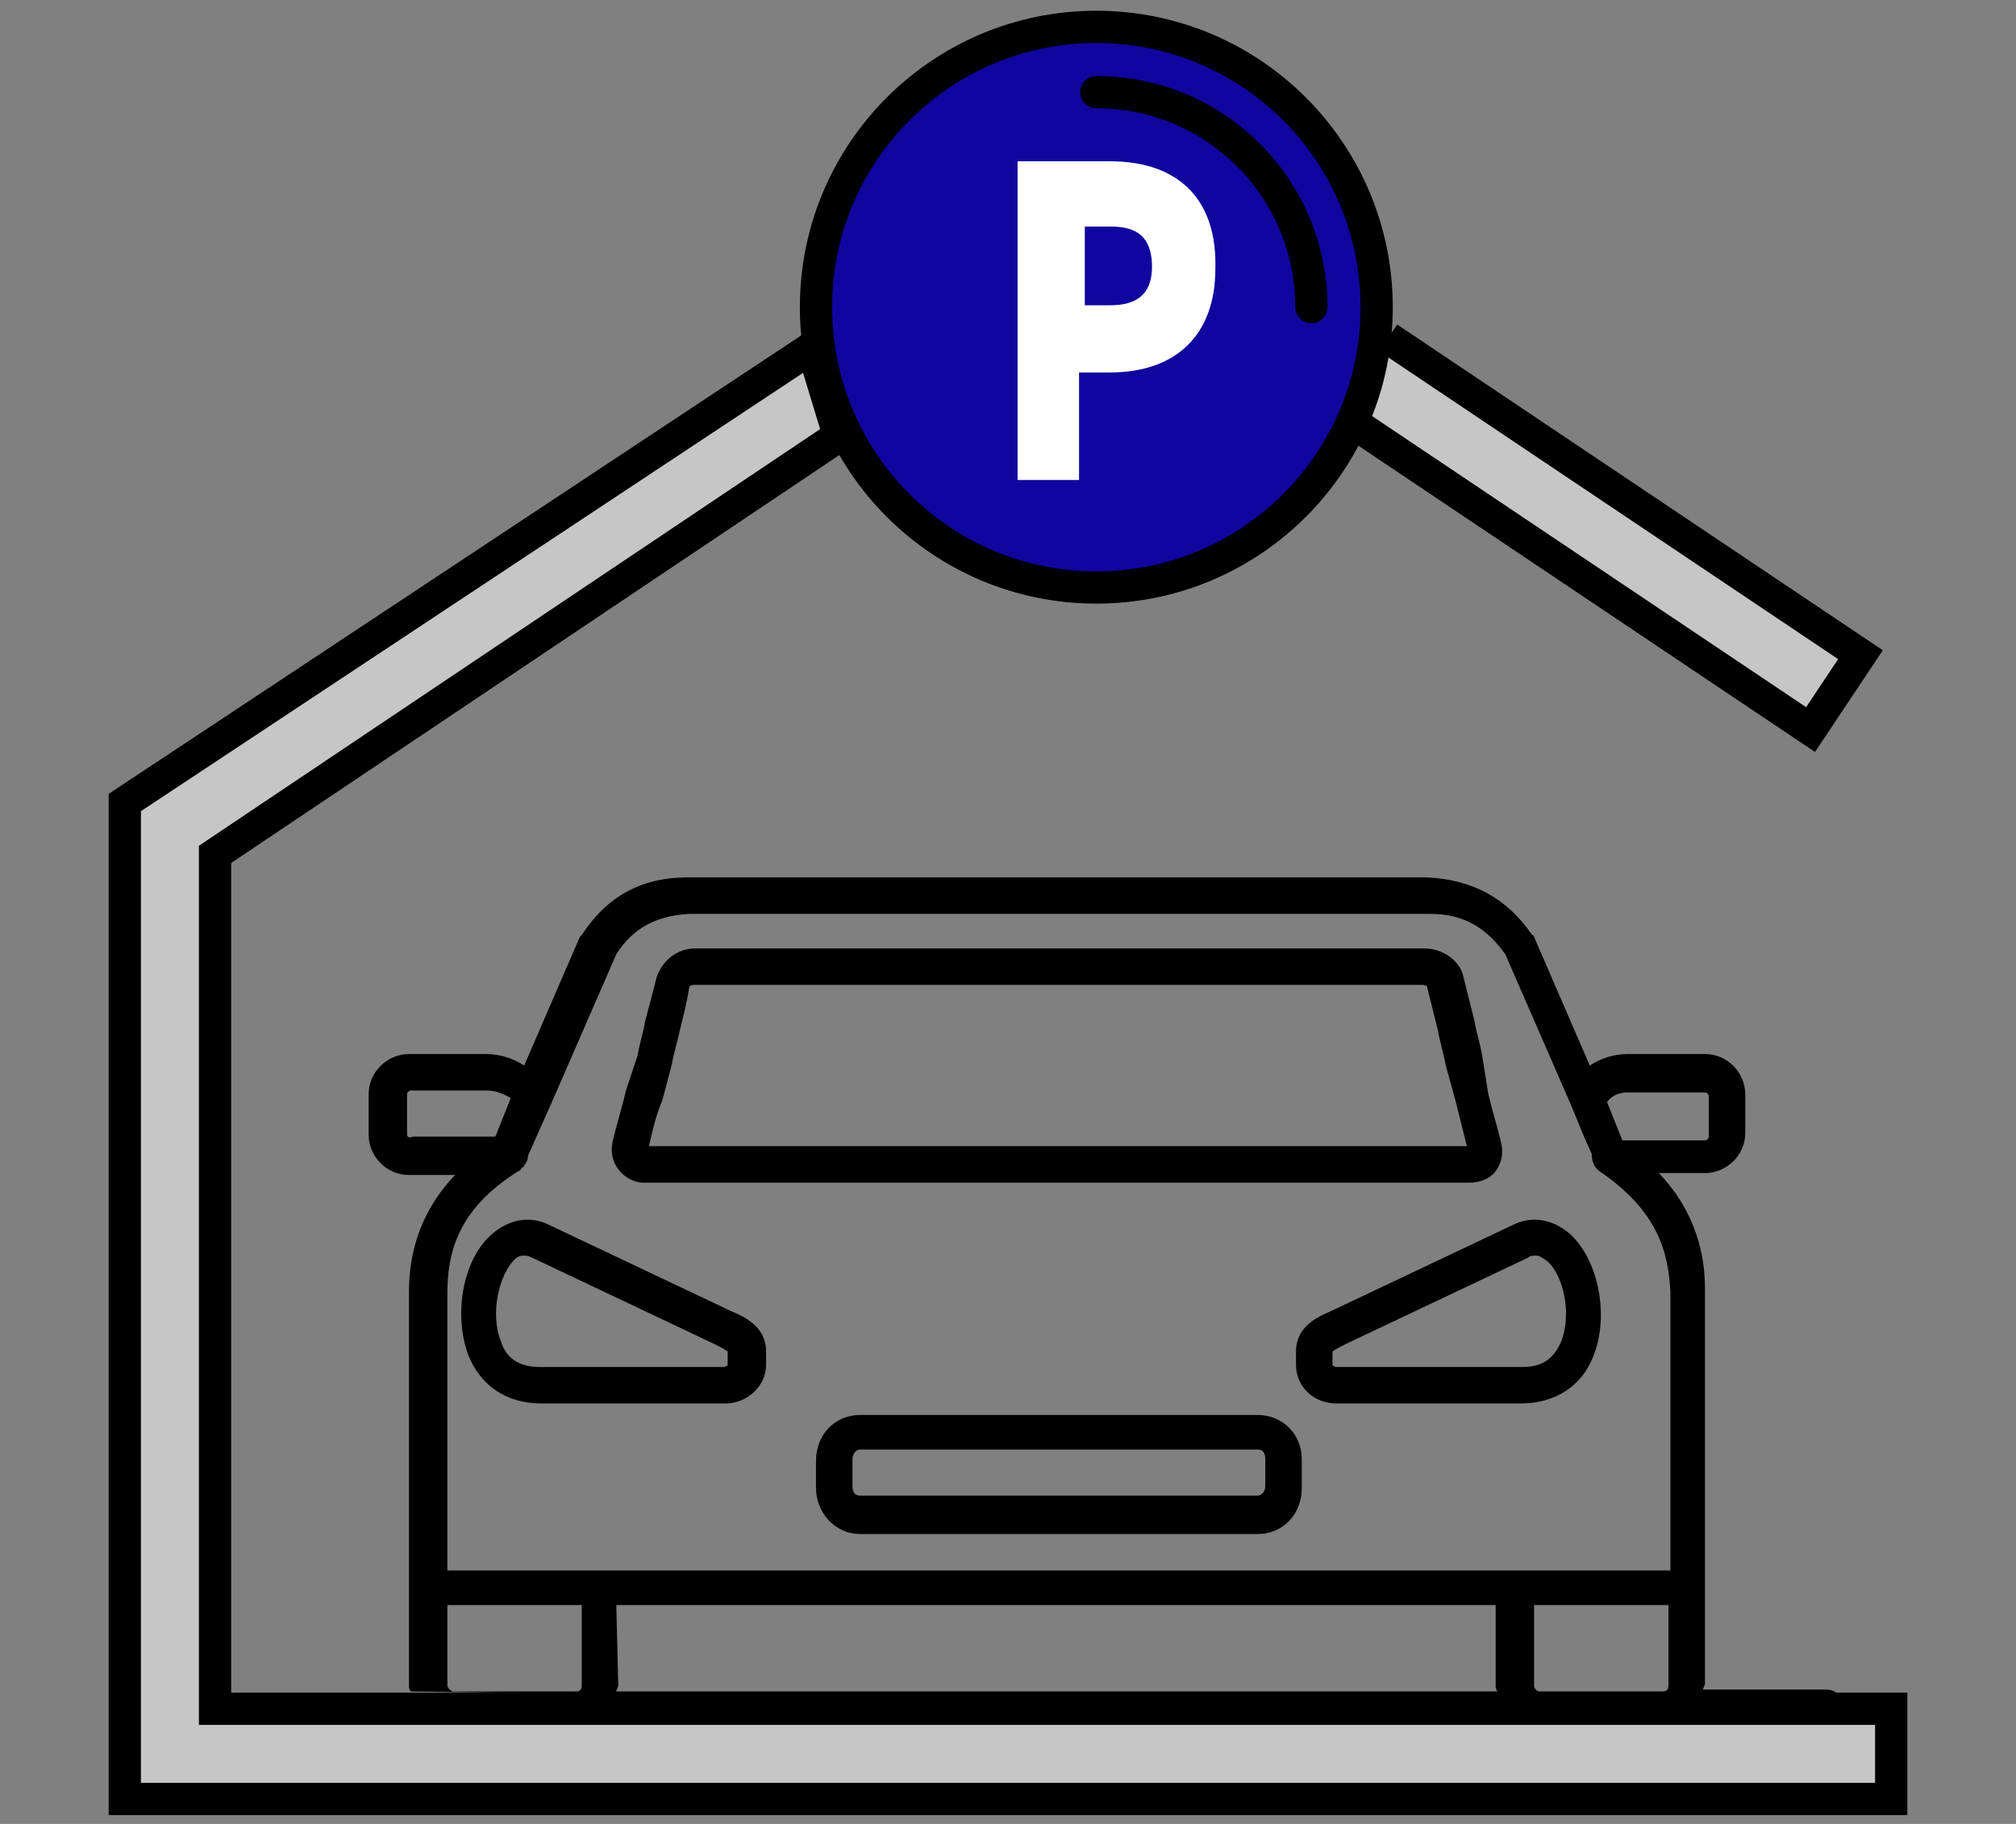 <?xml version="1.0" encoding="utf-8"?>
<!-- Generator: Adobe Illustrator 25.1.0, SVG Export Plug-In . SVG Version: 6.00 Build 0)  -->
<svg version="1.1" id="Ebene_1" xmlns="http://www.w3.org/2000/svg" xmlns:xlink="http://www.w3.org/1999/xlink" x="0px" y="0px"
	 viewBox="0 0 105 95" style="enable-background:new 0 0 105 95;" xml:space="preserve">
<rect x="0" y="0" width="105" height="95" fill="#808080" stroke="none"/>
<style type="text/css">
	.st0{fill:#C6C6C6;stroke:#000000;stroke-width:1.68;stroke-miterlimit:10;}
	.st1{fill:#10069F;stroke:#000000;stroke-width:1.68;stroke-miterlimit:10;}
	.st2{fill:#FFFFFF;}
	.st3{fill:none;stroke:#000000;stroke-width:1.68;stroke-linecap:round;stroke-linejoin:round;stroke-miterlimit:10;}
</style>
<path d="M33.5,61.6h43c0.6,0,1.1-0.2,1.4-0.6c0.3-0.4,0.4-0.9,0.3-1.4c-0.2-0.9-0.5-1.8-0.7-2.7L77.2,55c-0.1-0.6-0.3-1.2-0.4-1.8
	c-0.2-0.8-0.4-1.6-0.6-2.4c-0.2-0.8-1.1-1.4-2-1.4h-38c-0.9,0-1.7,0.6-2,1.5c-0.2,0.8-0.4,1.5-0.6,2.3c-0.1,0.6-0.3,1.2-0.4,1.8
	l-0.6,1.8c-0.2,0.9-0.5,1.8-0.7,2.7c-0.1,0.5,0,1,0.3,1.4C32.5,61.3,33,61.6,33.5,61.6z M34.5,57.3l0.5-1.9c0.1-0.6,0.3-1.2,0.4-1.7
	c0.2-0.8,0.4-1.6,0.5-2.3c0,0,0.1-0.1,0.2-0.1h38c0.1,0,0.2,0.1,0.2,0c0.2,0.8,0.4,1.6,0.6,2.4c0.1,0.6,0.3,1.2,0.4,1.8l0.5,1.8
	c0.2,0.8,0.4,1.6,0.6,2.4H33.8C34,58.8,34.2,58,34.5,57.3z"/>
<path d="M67.5,70.4v0.7c0,1.1,0.9,2,2.1,2h9.6c1.8,0,3.2-0.9,3.8-2.5c0.8-2,0.3-4.9-1.2-6.3c-0.9-0.8-2-1-3-0.5l-9.5,4.5
	C68.6,68.6,67.5,69.1,67.5,70.4z M70.1,70l9.5-4.5l0,0c0.1-0.1,0.2-0.1,0.4-0.1c0.2,0,0.3,0.1,0.6,0.3c0.8,0.7,1.3,2.7,0.7,4.2
	c-0.4,0.9-1,1.3-2,1.3h-9.7c-0.1,0-0.2-0.1-0.2-0.1v-0.7C69.5,70.3,69.9,70.1,70.1,70z"/>
<path d="M28.2,73.1h9.6c1.1,0,2.1-0.9,2.1-2v-0.7c0-1.3-1.1-1.8-1.8-2.1l-9.5-4.5c-1-0.5-2.1-0.3-3,0.5c-1.5,1.3-2,4.2-1.2,6.3
	C25,72.1,26.3,73.1,28.2,73.1z M26.8,65.6c0.2-0.2,0.4-0.2,0.5-0.2c0.1,0,0.2,0,0.4,0.1l0,0l9.5,4.5c0.2,0.1,0.6,0.3,0.7,0.4v0.7
	c0,0-0.1,0.1-0.2,0.1h-9.6c-1,0-1.7-0.4-2-1.3C25.5,68.4,26,66.4,26.8,65.6z"/>
<path d="M65.5,73.7H44.8c-1.3,0-2.3,1-2.3,2.4v1.4c0,1.3,1,2.4,2.3,2.4h20.7c1.3,0,2.3-1,2.3-2.4V76C67.8,74.7,66.8,73.7,65.5,73.7z
	 M65.9,77.4c0,0.3-0.2,0.5-0.4,0.5H44.8c-0.3,0-0.4-0.2-0.4-0.5V76c0-0.3,0.2-0.5,0.4-0.5h20.7c0.3,0,0.4,0.2,0.4,0.5V77.4z"/>
<path d="M96.1,89c0-0.5-0.4-1-1-1h-6.4c0-0.1,0.1-0.2,0.1-0.3v-5.1V67.1c0-1.6-0.4-3.9-2.4-6h2.4c1.1,0,2.1-0.9,2.1-2.1v-2
	c0-1.1-0.9-2.1-2.1-2.1h-4c-0.7,0-1.4,0.2-2,0.6l-2.9-6.7c0,0,0-0.1-0.1-0.1c-1.3-1.9-3.1-2.9-5.5-3H35.8c-2.4,0-4.2,1-5.5,3
	l-0.1,0.1l-2.9,6.7c-0.6-0.4-1.3-0.6-2-0.6h-4c-1.1,0-2.1,0.9-2.1,2.1v2.1c0,1.1,0.9,2.1,2.1,2.1h2.4c-2,2.1-2.4,4.4-2.4,6.1v15.4
	v5.1c0,0.1,0,0.2,0.1,0.3 M32.1,83.6h45.8v4.2c0,0.1,0,0.2,0.1,0.3H32.1c0-0.1,0.1-0.2,0.1-0.3L32.1,83.6L32.1,83.6z M79.9,87.8
	v-4.2h7v4.2c0,0.2-0.1,0.3-0.3,0.3h-6.4C80,88.1,79.9,87.9,79.9,87.8z M84.8,56.9h4c0.1,0,0.2,0.1,0.2,0.2v2.1
	c0,0.1-0.1,0.2-0.2,0.2h-4.3l-0.8-2C84,57,84.4,56.9,84.8,56.9z M21.2,59.1V57c0-0.1,0.1-0.2,0.2-0.2h4c0.4,0,0.9,0.2,1.2,0.4
	l-0.8,2h-4.3C21.3,59.3,21.2,59.2,21.2,59.1z M27,61c0.1,0,0.1-0.1,0.2-0.2c0,0,0.1,0,0.1-0.1c0.1-0.1,0.2-0.3,0.2-0.5l1.2-2.7l0,0
	l3.4-7.8c0.9-1.4,2.1-2,3.8-2.1h38.6c1.7,0,2.9,0.7,3.9,2.1l3.4,7.8l0,0l0.7,1.7l0.4,0.9c0,0.3,0.1,0.7,0.4,0.9
	c3.1,2.1,3.6,4.3,3.7,6.3v14.5h-7.9H31.2h-7.9V67.4C23.3,65.3,23.8,63,27,61z M23.3,87.8v-4.2h7v4.2c0,0.2-0.1,0.3-0.3,0.3h-6.4
	C23.5,88.1,23.3,87.9,23.3,87.8z"/>
<polygon class="st0" points="6.5,41.8 6.5,89 6.5,93.2 6.5,93.7 98.5,93.7 98.5,89 11.2,89 11.2,44.5 43.7,22.7 42.3,18.1 "/>
<polyline class="st0" points="72.3,17.6 96.9,34.1 94.3,38 69.7,21.5 "/>
<circle class="st1" cx="57.1" cy="16" r="14.6"/>
<path class="st2" d="M57.8,8.4H53V25h3.2v-5.6c0,0-0.3,0,0,0h1.6c3.5,0,5.5-2,5.5-5.4C63.4,10.4,61.4,8.4,57.8,8.4z M57.8,15.9h-1.3
	v-4.1h1.3c1,0,2.2,0.2,2.2,2.1C60,15.7,58.7,15.9,57.8,15.9z"/>
<path class="st3" d="M68.3,16c0-6.2-5-11.2-11.2-11.2"/>
</svg>
